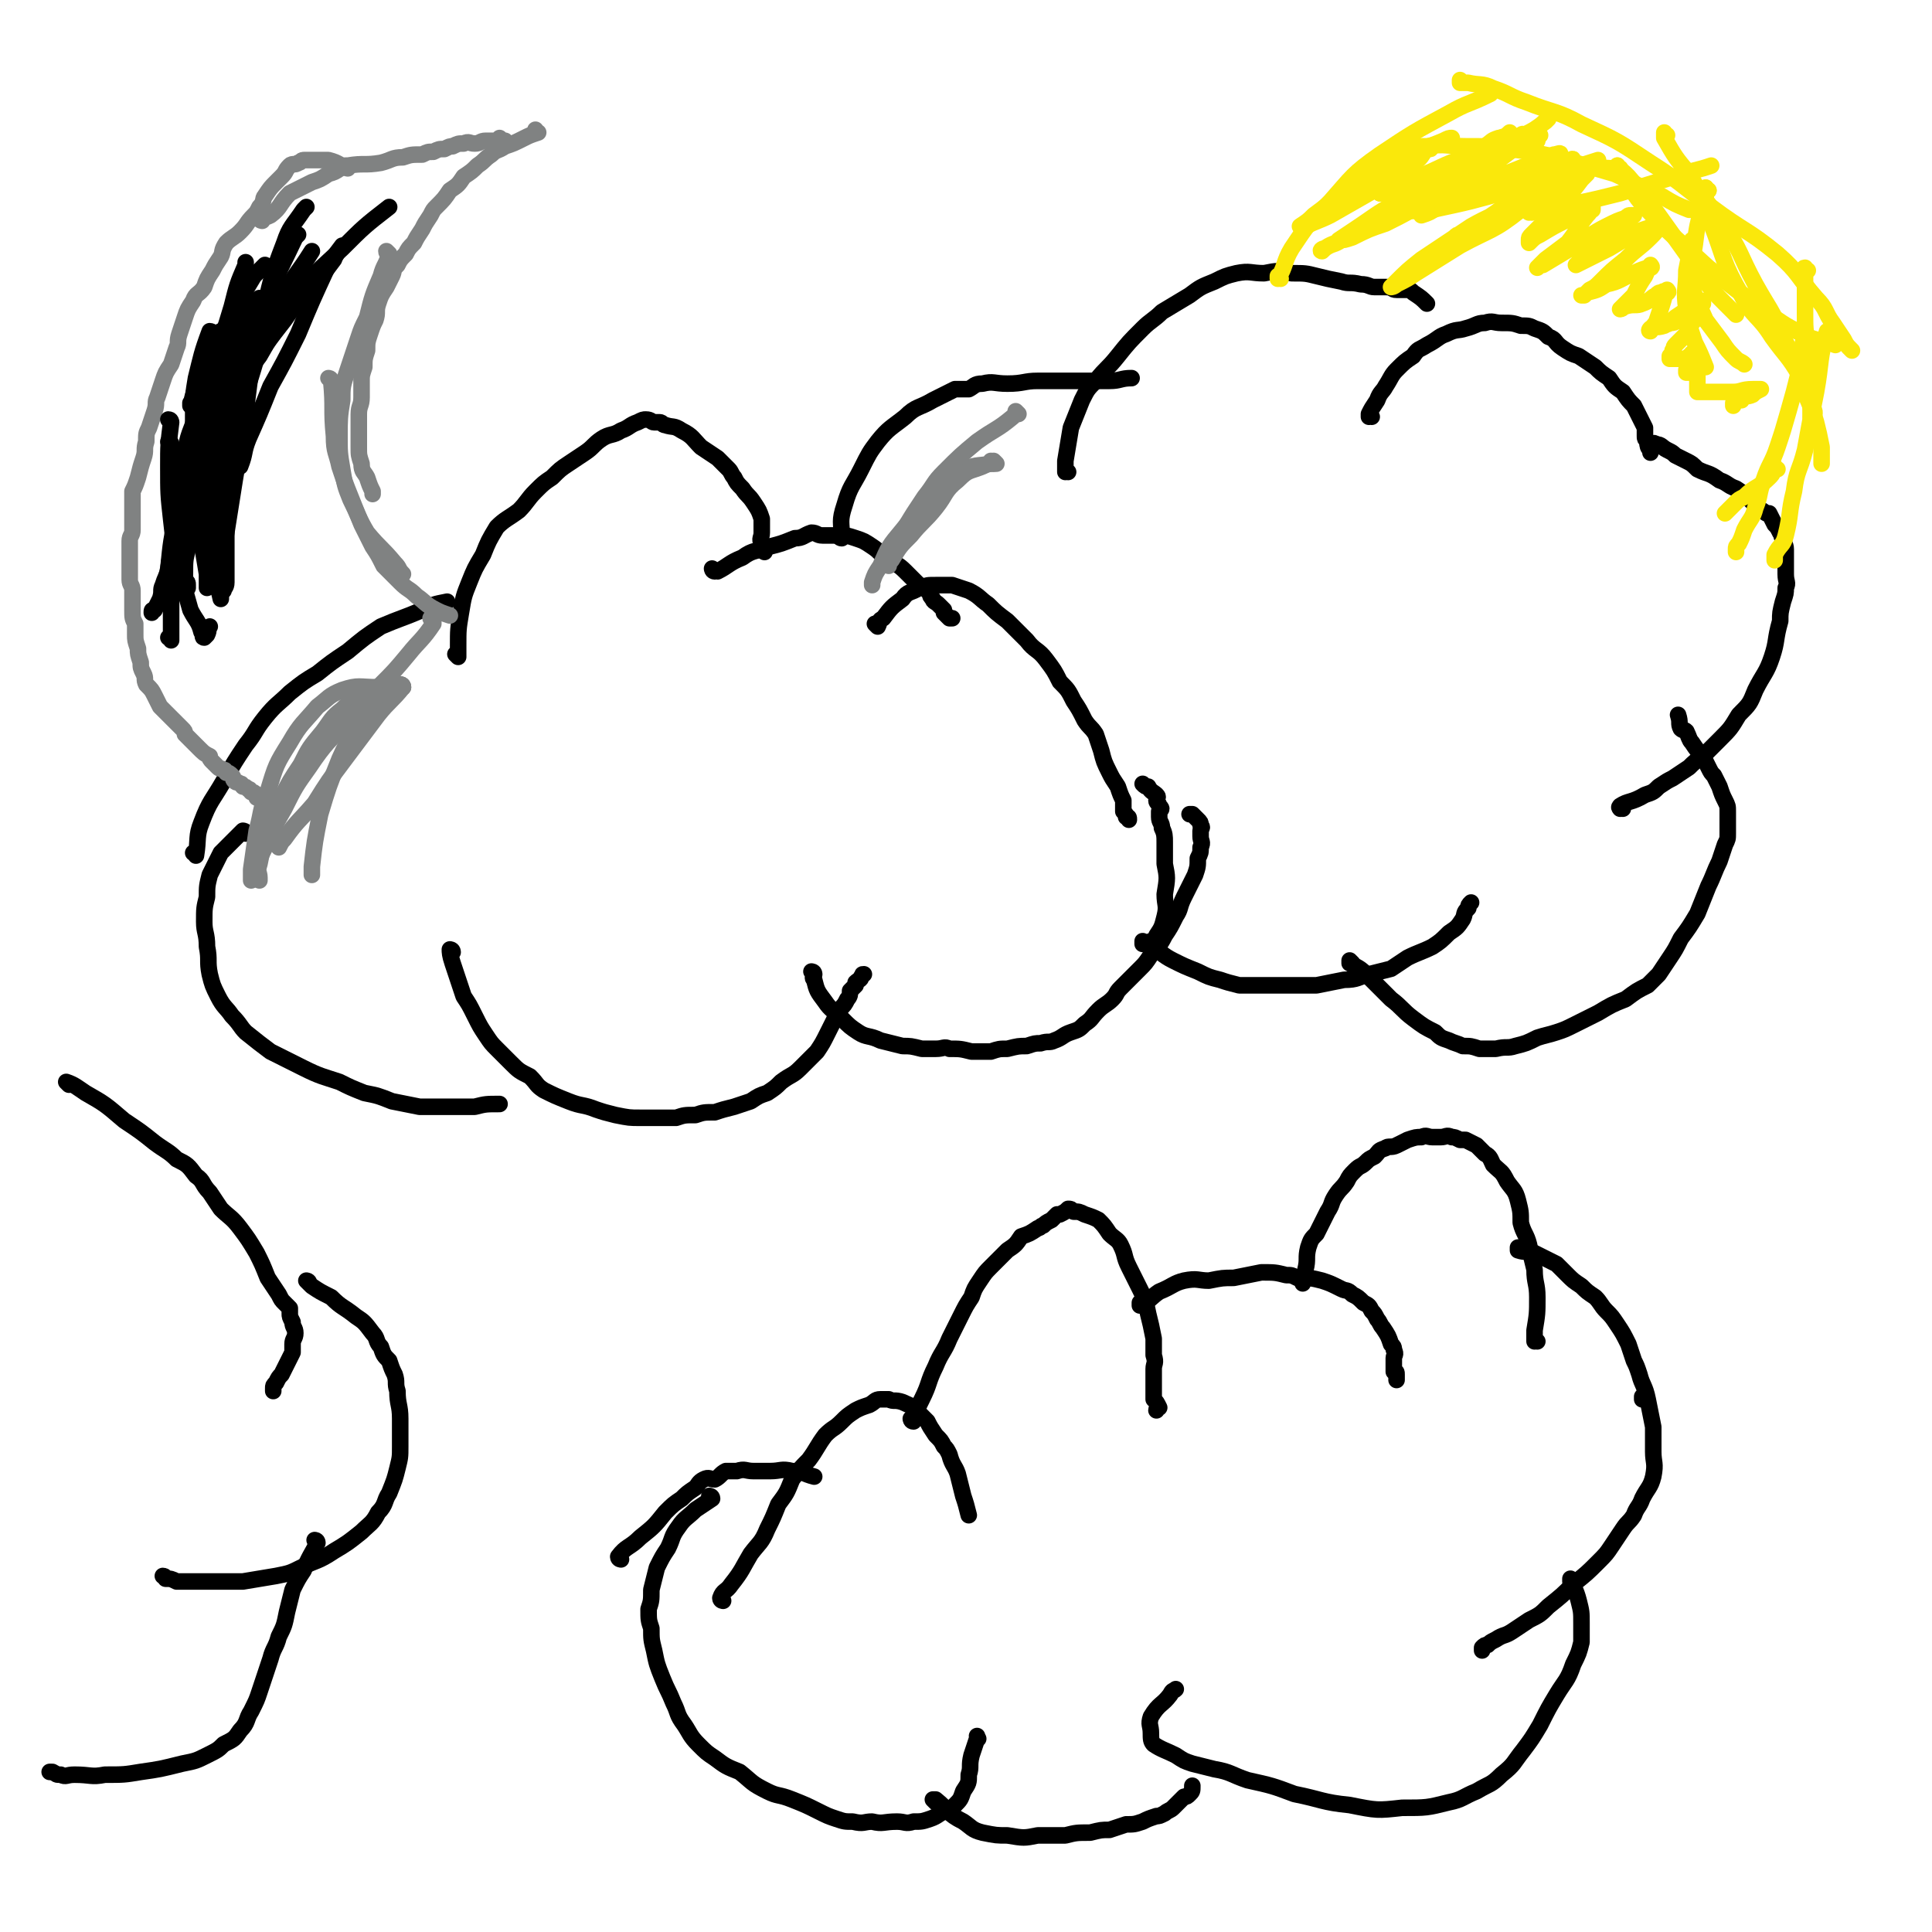 <svg viewBox='0 0 700 700' version='1.1' xmlns='http://www.w3.org/2000/svg' xmlns:xlink='http://www.w3.org/1999/xlink'><g fill='none' stroke='#000000' stroke-width='6' stroke-linecap='round' stroke-linejoin='round'><path d='M71,310c0,0 0,-1 -1,-1 0,0 1,0 1,1 0,0 0,0 0,0 1,-6 0,-7 2,-12 3,-8 4,-8 8,-15 4,-7 4,-7 8,-13 4,-5 3,-5 7,-10 4,-5 5,-5 9,-9 5,-4 5,-4 10,-7 5,-4 5,-4 11,-8 6,-5 6,-5 12,-9 7,-3 8,-3 15,-6 4,-2 4,-2 9,-3 '/><path d='M166,238c0,0 -1,-1 -1,-1 0,0 1,0 1,1 0,0 0,0 0,0 0,0 -1,-1 -1,-1 0,0 1,0 1,1 0,0 0,0 0,0 0,0 -1,-1 -1,-1 0,0 1,0 1,1 0,0 0,0 0,0 0,-2 0,-2 0,-4 0,-6 0,-6 1,-12 1,-6 1,-6 3,-11 2,-5 2,-5 5,-10 2,-5 2,-5 5,-10 3,-3 4,-3 8,-6 3,-3 3,-4 6,-7 3,-3 3,-3 6,-5 3,-3 3,-3 6,-5 3,-2 3,-2 6,-4 3,-2 3,-3 6,-5 3,-2 4,-1 7,-3 3,-1 3,-2 6,-3 2,-1 2,-1 3,-1 2,0 2,1 3,1 1,0 1,0 1,0 0,0 0,0 1,0 0,0 0,0 0,0 1,0 1,1 2,1 3,1 3,0 6,2 4,2 4,3 7,6 3,2 3,2 6,4 2,2 2,2 4,4 1,1 1,2 2,3 1,2 1,2 3,4 2,3 2,2 4,5 2,3 2,3 3,6 0,2 0,3 0,5 0,2 -1,2 0,4 0,1 0,1 1,2 0,0 0,0 0,1 0,0 0,0 0,0 0,0 -1,-1 -1,-1 '/><path d='M259,207c0,0 -1,-1 -1,-1 0,0 0,1 1,1 0,0 0,0 0,0 0,0 -1,-1 -1,-1 0,0 0,1 1,1 0,0 0,0 0,0 0,0 -1,-1 -1,-1 0,0 1,1 2,1 4,-2 4,-3 9,-5 4,-3 5,-2 10,-4 4,-1 4,-1 9,-3 3,0 3,-1 6,-2 2,0 2,1 4,1 3,0 3,0 5,0 4,0 4,0 7,1 3,1 3,1 6,3 3,2 2,2 5,4 4,3 4,2 7,5 2,2 2,2 4,4 1,1 1,1 3,2 1,1 1,1 2,2 0,1 0,1 1,2 0,1 1,1 2,2 1,1 1,1 2,2 0,0 0,0 0,1 1,1 1,1 2,2 0,0 0,0 1,0 '/><path d='M318,227c0,0 -1,-1 -1,-1 0,0 0,0 1,1 0,0 0,0 0,0 0,0 -1,-1 -1,-1 0,0 0,0 1,1 0,0 0,0 0,0 1,-2 0,-2 2,-3 3,-4 3,-4 7,-7 2,-3 3,-2 6,-4 3,-1 3,-1 6,-1 3,0 3,0 6,0 3,1 3,1 6,2 4,2 4,3 7,5 3,3 3,3 7,6 3,3 3,3 7,7 3,4 4,3 7,7 3,4 3,4 5,8 3,3 3,3 5,7 2,3 2,3 4,7 2,3 2,2 4,5 1,3 1,3 2,6 1,4 1,4 3,8 1,2 1,2 3,5 1,3 1,3 2,5 0,2 0,2 0,4 1,1 1,1 1,2 1,0 1,0 1,1 0,0 0,0 0,0 '/><path d='M89,302c0,0 0,-1 -1,-1 0,0 1,0 1,1 0,0 0,0 0,0 0,0 0,-1 -1,-1 0,0 1,0 1,1 0,0 0,0 0,0 0,0 0,-1 -1,-1 -1,1 -1,1 -2,2 -3,3 -3,3 -6,6 -2,4 -2,4 -4,8 -1,4 -1,4 -1,8 -1,4 -1,4 -1,9 0,4 1,4 1,9 1,5 0,5 1,10 1,4 1,4 3,8 2,4 3,4 5,7 3,3 3,4 5,6 5,4 5,4 9,7 6,3 6,3 12,6 6,3 7,3 13,5 4,2 4,2 9,4 5,1 5,1 10,3 5,1 5,1 10,2 5,0 5,0 10,0 5,0 5,0 10,0 4,-1 4,-1 9,-1 0,0 0,0 0,0 '/><path d='M164,345c0,0 -1,-1 -1,-1 0,0 1,0 1,1 0,0 0,0 0,0 0,0 -1,-1 -1,-1 0,0 1,0 1,1 0,0 0,0 0,0 0,0 -1,-1 -1,-1 0,1 0,2 1,5 2,6 2,6 4,12 2,3 2,3 4,7 2,4 2,4 4,7 2,3 2,3 4,5 3,3 3,3 5,5 3,3 3,3 7,5 3,3 2,3 5,5 4,2 4,2 9,4 5,2 5,1 10,3 3,1 3,1 7,2 5,1 5,1 9,1 4,0 4,0 7,0 3,0 3,0 6,0 3,-1 3,-1 7,-1 3,-1 3,-1 7,-1 3,-1 3,-1 7,-2 3,-1 3,-1 6,-2 3,-2 3,-2 6,-3 3,-2 3,-2 5,-4 4,-3 4,-2 7,-5 3,-3 3,-3 6,-6 2,-3 2,-3 4,-7 2,-4 2,-4 4,-8 2,-2 2,-2 3,-4 1,-1 1,-2 1,-3 1,-1 1,-1 2,-2 0,-1 0,-1 0,-1 1,-1 2,-1 2,-2 1,-1 0,-1 1,-1 '/><path d='M295,353c0,0 -1,-1 -1,-1 0,0 0,0 1,1 0,0 0,0 0,0 0,0 -1,-1 -1,-1 0,0 0,0 1,1 0,0 0,0 0,0 0,0 -1,-1 -1,-1 0,0 1,0 1,1 0,1 -1,1 0,2 1,4 1,4 4,8 2,3 3,3 6,6 3,3 3,3 6,5 3,2 4,1 8,3 4,1 4,1 8,2 3,0 3,0 7,1 3,0 3,0 5,0 3,0 3,-1 5,0 4,0 4,0 8,1 4,0 4,0 7,0 3,-1 3,-1 6,-1 4,-1 4,-1 7,-1 3,-1 3,-1 5,-1 3,-1 3,0 5,-1 3,-1 3,-2 6,-3 3,-1 3,-1 5,-3 3,-2 2,-2 5,-5 2,-2 3,-2 5,-4 2,-2 1,-2 3,-4 1,-1 1,-1 3,-3 2,-2 2,-2 4,-4 2,-2 2,-2 4,-5 3,-4 3,-3 5,-7 2,-3 2,-3 4,-7 2,-3 1,-3 3,-7 2,-4 2,-4 4,-8 1,-3 1,-3 1,-6 1,-2 1,-2 1,-4 1,-2 0,-2 0,-4 0,-1 0,-1 0,-2 0,-1 1,-1 0,-2 0,-1 0,-1 -1,-2 -1,-1 -1,-1 -2,-2 0,0 0,0 -1,0 '/><path d='M305,195c0,0 -1,-1 -1,-1 0,0 0,1 1,1 0,0 0,0 0,0 0,0 -1,-1 -1,-1 0,0 0,1 1,1 0,0 0,0 0,0 0,0 -1,-1 -1,-1 0,0 1,1 1,1 0,-6 -1,-6 1,-12 2,-7 3,-7 6,-13 3,-6 3,-6 6,-10 4,-5 5,-5 10,-9 4,-4 5,-3 10,-6 4,-2 4,-2 8,-4 2,0 3,0 5,0 2,-1 2,-2 5,-2 4,-1 4,0 9,0 6,0 6,-1 11,-1 3,0 3,0 7,0 1,0 1,0 3,0 3,0 3,0 5,0 2,0 2,0 5,0 3,0 3,0 6,0 4,0 4,-1 8,-1 0,0 0,0 0,0 '/><path d='M387,171c0,0 -1,-1 -1,-1 0,0 0,1 0,1 0,0 0,0 0,0 1,0 0,-1 0,-1 0,0 0,1 0,1 0,0 0,0 0,0 1,0 0,0 0,-1 0,-1 0,-2 0,-3 1,-6 1,-6 2,-12 2,-5 2,-5 4,-10 2,-4 2,-4 5,-7 4,-5 4,-4 8,-9 4,-5 4,-5 9,-10 3,-3 4,-3 7,-6 5,-3 5,-3 10,-6 4,-3 4,-3 9,-5 4,-2 4,-2 8,-3 5,-1 5,0 10,0 5,-1 5,-1 10,0 5,0 5,0 9,1 4,1 4,1 9,2 3,1 3,0 7,1 3,0 3,1 5,1 2,0 3,0 4,0 3,0 2,1 4,1 2,0 2,0 3,0 2,0 2,0 3,1 3,2 3,2 5,4 '/><path d='M497,151c0,0 -1,-1 -1,-1 0,0 0,1 0,1 0,0 0,0 0,0 1,0 0,-1 0,-1 0,0 0,1 0,1 0,0 0,0 0,0 1,0 0,-1 0,-1 0,0 0,1 0,1 0,0 0,0 0,0 1,0 0,0 0,-1 1,-2 1,-2 3,-5 1,-3 2,-3 3,-5 2,-3 2,-4 4,-6 3,-3 3,-3 6,-5 2,-3 2,-2 5,-4 4,-2 4,-3 7,-4 4,-2 4,-1 7,-2 4,-1 4,-2 7,-2 3,-1 3,0 6,0 4,0 4,0 7,1 3,0 3,0 5,1 3,1 3,1 5,3 3,1 2,2 5,4 3,2 3,2 6,3 3,2 3,2 6,4 2,2 2,2 5,4 2,3 2,3 5,5 2,3 2,3 4,5 1,2 1,2 2,4 1,2 1,2 2,4 0,2 0,2 0,3 0,1 0,1 1,2 0,2 0,2 1,3 0,1 0,1 0,1 '/><path d='M415,342c0,0 -1,-1 -1,-1 0,0 0,0 0,1 0,0 0,0 0,0 1,0 0,-1 0,-1 0,0 0,0 0,1 0,0 0,0 0,0 1,0 0,-1 0,-1 0,0 0,0 0,1 2,0 2,0 3,1 4,2 4,3 8,5 4,2 4,2 9,4 4,2 4,2 8,3 3,1 3,1 7,2 3,0 3,0 7,0 5,0 5,0 9,0 6,0 6,0 12,0 5,-1 5,-1 10,-2 5,0 5,-1 9,-2 4,-1 4,-1 8,-2 3,-2 3,-2 6,-4 4,-2 5,-2 9,-4 3,-2 3,-2 6,-5 3,-2 3,-2 5,-5 1,-2 0,-2 2,-4 0,-1 0,-1 1,-2 '/><path d='M418,342c0,0 -1,-1 -1,-1 0,0 0,0 0,1 0,0 0,0 0,0 1,0 0,-1 0,-1 0,0 0,0 0,1 0,0 0,0 0,0 1,0 0,-1 0,-1 0,0 0,1 0,1 1,-1 2,-2 2,-3 2,-3 2,-3 3,-7 1,-4 0,-4 0,-8 1,-6 1,-6 0,-11 0,-4 0,-4 0,-8 0,-2 0,-3 -1,-5 0,-2 -1,-2 -1,-4 0,-1 0,-1 0,-2 1,-1 1,-1 0,-2 0,-1 -1,-1 -1,-2 0,-1 1,-1 0,-2 -1,-1 -2,-1 -3,-3 -1,0 -1,0 -2,-1 '/><path d='M490,349c0,0 -1,-1 -1,-1 0,0 0,0 0,1 0,0 0,0 0,0 1,0 0,-1 0,-1 0,0 0,0 0,1 0,0 0,0 0,0 1,0 0,-1 0,-1 0,0 0,0 0,1 4,2 4,2 7,5 4,4 4,4 8,8 4,3 4,4 8,7 4,3 4,3 8,5 2,2 2,2 5,3 2,1 3,1 5,2 3,0 3,0 6,1 3,0 3,0 6,0 4,-1 4,0 7,-1 4,-1 4,-1 8,-3 3,-1 4,-1 7,-2 3,-1 3,-1 7,-3 4,-2 4,-2 8,-4 5,-3 5,-3 10,-5 4,-3 4,-3 8,-5 2,-2 2,-2 4,-4 2,-3 2,-3 4,-6 2,-3 2,-3 4,-7 3,-4 3,-4 6,-9 2,-5 2,-5 4,-10 2,-4 2,-5 4,-9 1,-3 1,-3 2,-6 1,-2 1,-2 1,-4 0,-2 0,-2 0,-4 0,-2 0,-2 0,-4 0,-2 0,-2 -1,-4 -1,-2 -1,-2 -2,-5 -1,-2 -1,-2 -2,-4 -1,-1 -1,-1 -2,-3 -1,-2 -1,-2 -2,-4 -2,-2 -2,-2 -4,-5 -1,-1 -1,-2 -2,-4 -1,-1 -1,0 -2,-1 -1,-2 0,-2 -1,-5 0,0 0,0 0,0 '/><path d='M588,293c0,0 -1,-1 -1,-1 0,0 0,0 0,1 0,0 0,0 0,0 1,0 0,-1 0,-1 0,0 0,0 0,1 0,0 0,0 0,0 1,0 -1,0 0,-1 3,-2 4,-1 9,-4 3,-1 3,-1 5,-3 3,-2 3,-2 5,-3 3,-2 3,-2 6,-4 2,-2 2,-2 5,-4 3,-3 3,-3 6,-6 4,-4 4,-4 7,-9 4,-4 4,-4 6,-9 3,-6 4,-6 6,-12 2,-6 1,-6 3,-13 0,-3 0,-3 1,-7 1,-3 1,-3 1,-5 1,-2 0,-2 0,-5 0,-2 0,-2 0,-5 0,-2 0,-2 0,-4 0,-2 -1,-2 -1,-4 -1,-1 0,-1 -1,-2 -1,-2 -1,-2 -2,-3 -1,-2 -1,-2 -2,-4 0,0 -1,0 -1,0 -3,-2 -3,-2 -5,-4 -3,-3 -3,-3 -6,-5 -3,-1 -3,-2 -6,-3 -4,-3 -4,-2 -8,-4 -2,-2 -2,-2 -4,-3 -2,-1 -2,-1 -4,-2 -1,-1 -1,-1 -3,-2 -2,-1 -2,-2 -4,-2 -1,-1 -1,0 -3,0 0,0 0,0 0,0 '/><path d='M262,580c0,0 -1,-1 -1,-1 0,0 0,0 1,1 0,0 0,0 0,0 0,0 -1,-1 -1,-1 0,0 0,0 1,1 0,0 0,0 0,0 0,0 -1,-1 -1,-1 0,0 0,0 1,1 0,0 0,0 0,0 0,0 -1,-1 -1,-1 0,0 0,0 1,1 0,0 0,0 0,0 0,0 -1,-1 -1,-1 0,0 0,0 1,1 0,0 0,0 0,0 0,0 -1,0 -1,-1 1,-3 2,-2 4,-5 4,-5 4,-6 7,-11 3,-4 4,-4 6,-9 2,-4 2,-4 4,-9 3,-4 3,-4 5,-9 3,-4 3,-4 6,-7 3,-4 3,-5 6,-9 3,-3 3,-2 6,-5 2,-2 2,-2 5,-4 2,-1 2,-1 5,-2 2,-1 2,-2 4,-2 1,0 1,0 3,0 2,1 2,0 5,1 2,1 3,1 5,3 2,2 2,2 4,4 1,2 1,2 3,5 2,2 2,2 3,4 1,1 1,1 2,3 1,4 2,4 3,7 1,4 1,4 2,8 1,3 1,3 2,7 0,0 0,0 0,0 '/><path d='M331,515c0,0 -1,-1 -1,-1 0,0 0,0 1,1 0,0 0,0 0,0 0,0 -1,-1 -1,-1 0,0 0,0 1,1 0,0 0,0 0,0 0,0 -1,-1 -1,-1 0,0 0,1 1,1 1,-4 1,-4 3,-8 3,-6 2,-6 5,-12 2,-5 3,-5 5,-10 2,-4 2,-4 4,-8 2,-4 2,-4 4,-7 1,-3 1,-3 3,-6 2,-3 2,-3 4,-5 3,-3 3,-3 6,-6 3,-2 3,-2 5,-5 3,-1 3,-1 6,-3 1,0 1,-1 2,-1 1,-1 1,-1 3,-2 1,-1 1,-1 2,-2 0,0 0,0 1,0 2,-1 2,-1 3,-2 1,0 1,0 2,1 2,0 2,0 4,1 3,1 3,1 5,2 2,2 2,2 4,5 2,2 3,2 4,4 2,4 1,4 3,8 2,4 2,4 4,8 2,4 2,4 3,9 1,4 1,4 2,9 0,3 0,3 0,6 1,3 0,3 0,5 0,2 0,2 0,5 0,2 0,2 0,3 0,1 0,1 0,3 1,1 1,1 2,3 0,0 -1,0 -1,1 '/><path d='M414,473c0,0 -1,-1 -1,-1 0,0 0,0 0,1 0,0 0,0 0,0 1,0 0,-1 0,-1 0,0 0,0 0,1 0,0 0,0 0,0 1,0 0,-1 0,-1 0,0 0,1 0,1 4,-2 4,-3 7,-5 5,-2 5,-3 9,-4 5,-1 5,0 9,0 5,-1 5,-1 9,-1 5,-1 5,-1 10,-2 5,0 5,0 9,1 2,0 2,0 4,1 5,0 5,0 9,1 3,1 3,1 7,3 2,1 2,0 4,2 2,1 2,1 4,3 2,1 2,1 3,3 1,1 1,1 2,3 1,1 1,2 2,3 2,3 2,3 3,6 1,1 1,1 1,2 1,2 0,2 0,3 0,1 0,1 0,2 0,1 0,1 0,2 0,0 0,0 0,1 1,0 1,0 1,1 0,0 0,0 0,1 0,0 0,0 0,1 0,0 0,0 0,0 '/><path d='M557,486c0,0 -1,-1 -1,-1 0,0 0,0 0,1 0,0 0,0 0,0 1,0 0,-1 0,-1 0,0 0,0 0,1 0,0 0,0 0,0 0,-2 0,-2 0,-4 1,-6 1,-6 1,-12 0,-5 -1,-5 -1,-10 -1,-4 -1,-4 -2,-9 -1,-4 -2,-4 -3,-8 0,-4 0,-4 -1,-8 -1,-4 -2,-4 -4,-7 -2,-4 -2,-3 -5,-6 -1,-2 -1,-3 -3,-4 -2,-2 -2,-2 -3,-3 -2,-1 -2,-1 -4,-2 -1,0 -1,0 -2,0 -2,-1 -2,-1 -3,-1 -2,-1 -2,0 -4,0 -2,0 -2,0 -3,0 -2,0 -2,-1 -4,0 -2,0 -2,0 -5,1 -2,1 -2,1 -4,2 -2,1 -3,0 -4,1 -3,1 -2,1 -4,3 -2,1 -2,1 -3,2 -2,2 -2,1 -4,3 -2,2 -2,2 -3,4 -2,3 -2,2 -4,5 -2,3 -1,3 -3,6 -2,4 -2,4 -4,8 -2,2 -2,2 -3,5 -1,4 0,4 -1,8 0,2 0,2 -1,5 '/><path d='M596,507c-1,0 -1,-1 -1,-1 0,0 0,0 0,1 0,0 0,0 0,0 0,0 0,-1 0,-1 0,0 0,0 0,1 0,0 0,0 0,0 '/><path d='M551,453c0,0 -1,-1 -1,-1 0,0 0,0 0,1 0,0 0,0 0,0 1,0 0,-1 0,-1 0,0 0,0 0,1 0,0 0,0 0,0 1,0 0,-1 0,-1 0,0 0,0 0,1 0,0 0,0 0,0 3,1 3,0 6,1 4,2 4,2 8,4 2,2 2,2 4,4 2,2 2,2 5,4 2,2 2,2 5,4 2,2 2,3 4,5 2,2 2,2 4,5 2,3 2,3 4,7 1,3 1,3 2,6 1,2 1,2 2,5 1,4 2,4 3,9 1,5 1,5 2,10 0,4 0,4 0,9 0,4 1,4 0,9 -1,4 -2,4 -4,8 -1,3 -2,3 -3,6 -2,3 -2,2 -4,5 -2,3 -2,3 -4,6 -2,3 -2,3 -5,6 -4,4 -4,4 -9,8 -4,4 -4,4 -9,8 -3,3 -3,3 -7,5 -3,2 -3,2 -6,4 -3,2 -3,1 -6,3 -2,1 -2,1 -3,2 -1,0 -1,0 -2,1 0,0 0,0 0,1 0,0 0,0 0,0 '/><path d='M570,573c0,0 -1,-1 -1,-1 0,0 0,0 0,1 0,0 0,0 0,0 1,0 0,-1 0,-1 0,0 0,0 0,1 0,0 0,0 0,0 1,0 0,-1 0,-1 1,3 2,4 3,8 1,4 1,4 1,8 0,4 0,4 0,7 -1,4 -1,4 -3,8 -2,6 -3,6 -6,11 -3,5 -3,5 -6,11 -3,5 -3,5 -6,9 -4,5 -3,5 -8,9 -4,4 -4,3 -9,6 -5,2 -5,3 -10,4 -8,2 -8,2 -17,2 -9,1 -9,1 -19,-1 -10,-1 -10,-2 -20,-4 -8,-3 -8,-3 -17,-5 -6,-2 -6,-3 -12,-4 -4,-1 -4,-1 -8,-2 -3,-1 -3,-1 -6,-3 -4,-2 -5,-2 -8,-4 -1,-1 -1,-2 -1,-4 0,-3 -1,-3 0,-6 3,-5 4,-4 7,-8 1,-2 1,-1 2,-2 '/><path d='M258,543c0,0 -1,-1 -1,-1 0,0 0,0 1,1 0,0 0,0 0,0 0,0 -1,-1 -1,-1 0,0 0,0 1,1 0,0 0,0 0,0 0,0 -1,-1 -1,-1 0,0 1,0 1,1 -3,2 -3,2 -6,4 -3,3 -4,3 -6,6 -3,4 -2,4 -4,8 -2,3 -2,3 -4,7 -1,4 -1,4 -2,8 0,4 0,4 -1,7 0,4 0,4 1,7 0,4 0,4 1,8 1,5 1,5 3,10 2,5 2,4 4,9 2,4 1,4 4,8 2,3 2,4 5,7 3,3 3,3 6,5 4,3 4,3 9,5 5,4 4,4 10,7 4,2 4,1 9,3 5,2 5,2 9,4 4,2 4,2 7,3 3,1 3,1 6,1 4,1 4,0 7,0 4,1 4,0 9,0 3,0 3,1 6,0 3,0 3,0 6,-1 3,-1 3,-2 6,-3 2,-1 2,-1 3,-2 2,-2 2,-2 3,-5 2,-3 2,-3 2,-6 1,-3 0,-3 1,-7 1,-3 1,-3 2,-6 1,0 0,0 0,-1 '/><path d='M339,653c0,0 -1,-1 -1,-1 0,0 0,0 1,0 0,0 0,0 0,0 0,1 -1,0 -1,0 0,0 0,0 1,0 0,0 0,0 0,0 0,1 -1,0 -1,0 0,0 0,0 1,0 0,0 0,0 0,0 0,1 -1,0 -1,0 0,0 0,0 1,0 5,4 4,5 10,8 3,2 3,3 7,4 5,1 5,1 9,1 6,1 6,1 11,0 5,0 5,0 10,0 4,-1 4,-1 9,-1 4,-1 4,-1 7,-1 3,-1 3,-1 6,-2 3,0 3,0 6,-1 2,-1 2,-1 5,-2 1,0 1,0 3,-1 1,-1 2,-1 3,-2 1,-1 1,-1 2,-2 1,-1 1,-1 2,-2 1,0 1,0 2,-1 1,-1 1,-1 1,-3 0,0 0,0 0,0 '/><path d='M225,565c0,0 -1,-1 -1,-1 0,0 0,0 1,1 0,0 0,0 0,0 0,0 -1,-1 -1,-1 0,0 0,0 1,1 0,0 0,0 0,0 0,0 -1,0 -1,-1 3,-4 4,-3 8,-7 5,-4 5,-4 9,-9 3,-3 3,-3 6,-5 2,-2 2,-2 5,-4 1,-1 1,-2 3,-3 2,-1 2,0 4,0 2,-1 2,-2 4,-3 2,0 2,0 4,0 3,-1 3,0 6,0 3,0 3,0 6,0 4,0 4,-1 8,0 4,0 4,1 8,2 0,0 0,0 0,0 '/><path d='M25,393c0,0 -1,-1 -1,-1 3,1 4,2 7,4 7,4 7,4 14,10 6,4 6,4 11,8 4,3 5,3 8,6 4,2 4,2 7,6 3,2 2,3 5,6 2,3 2,3 4,6 3,3 4,3 7,7 3,4 3,4 6,9 2,4 2,4 4,9 2,3 2,3 4,6 1,2 1,2 2,3 1,1 1,1 2,2 0,1 0,1 0,2 0,1 0,1 1,3 0,2 1,2 1,4 0,2 -1,2 -1,4 0,1 0,1 0,3 -1,2 -1,2 -2,4 -1,2 -1,2 -2,4 -1,1 -1,1 -2,3 -1,1 -1,1 -1,2 0,0 0,0 0,1 0,0 0,0 0,0 '/><path d='M112,465c0,0 -1,-1 -1,-1 0,0 1,0 1,1 0,0 0,0 0,0 0,0 -1,-1 -1,-1 0,0 1,0 1,1 0,0 0,0 0,0 0,0 -1,-1 -1,-1 0,0 1,1 2,2 3,2 3,2 7,4 4,4 4,3 9,7 3,2 3,2 6,6 2,2 1,3 3,5 1,3 1,3 3,5 1,3 1,3 2,5 1,3 0,3 1,6 0,5 1,5 1,10 0,5 0,5 0,10 0,4 0,4 -1,8 -1,4 -1,4 -3,9 -2,3 -1,4 -4,7 -2,4 -3,4 -6,7 -5,4 -5,4 -10,7 -6,4 -6,3 -12,6 -4,2 -4,2 -9,3 -6,1 -6,1 -12,2 -8,0 -8,0 -16,0 -4,0 -4,0 -8,0 -2,-1 -2,-1 -4,-1 0,-1 0,0 0,0 0,0 0,0 0,0 0,0 0,-1 -1,-1 '/><path d='M115,559c0,0 -1,-1 -1,-1 0,0 1,0 1,1 0,0 0,0 0,0 0,0 -1,-1 -1,-1 0,0 1,0 1,1 0,0 0,0 0,0 0,0 -1,-1 -1,-1 0,0 1,0 1,1 -2,4 -3,5 -5,10 -2,3 -2,3 -4,7 -1,4 -1,4 -2,8 -1,5 -1,5 -3,9 -1,4 -2,4 -3,8 -1,3 -1,3 -2,6 -1,3 -1,3 -2,6 -1,3 -1,3 -3,7 -2,3 -1,4 -4,7 -2,3 -2,3 -6,5 -2,2 -2,2 -6,4 -4,2 -4,2 -9,3 -8,2 -8,2 -15,3 -6,1 -6,1 -13,1 -5,1 -5,0 -11,0 -3,0 -3,1 -5,0 -2,0 -1,0 -3,-1 0,0 0,0 -1,0 0,0 0,0 0,0 '/></g>
<g fill='none' stroke='#808282' stroke-width='6' stroke-linecap='round' stroke-linejoin='round'><path d='M146,249c0,0 -1,-1 -1,-1 0,0 1,0 1,1 0,0 0,0 0,0 0,0 -1,-1 -1,-1 0,0 1,0 1,1 0,0 0,0 0,0 -4,5 -5,5 -9,10 -6,8 -6,8 -12,16 -6,8 -6,8 -11,16 -6,7 -6,6 -11,13 -1,1 -1,1 -2,3 '/><path d='M146,249c0,0 -1,-1 -1,-1 0,0 1,0 1,1 0,0 0,0 0,0 -2,0 -2,0 -5,1 -5,1 -5,1 -10,3 -4,1 -4,1 -7,4 -4,3 -4,4 -7,8 -5,6 -5,6 -8,12 -4,6 -4,6 -7,12 -3,7 -3,7 -5,13 -2,6 -2,6 -3,11 -1,3 0,3 0,5 0,1 0,1 0,1 '/><path d='M146,249c0,0 -1,-1 -1,-1 0,0 1,0 1,1 0,0 0,0 0,0 -5,0 -5,-1 -9,0 -7,0 -7,-1 -13,1 -5,2 -5,3 -9,6 -5,6 -6,6 -10,13 -5,8 -5,8 -8,18 -3,7 -2,7 -4,14 -1,7 -1,7 -2,14 0,2 0,2 0,4 '/><path d='M157,225c0,0 -1,-1 -1,-1 0,0 1,1 1,1 0,0 0,0 0,0 0,0 0,0 0,1 -4,6 -5,6 -9,11 -5,6 -5,6 -11,12 -5,6 -5,6 -11,12 -7,8 -8,8 -14,17 -5,7 -5,7 -9,15 -4,7 -4,7 -7,14 -2,4 -2,4 -3,9 0,1 0,1 0,2 '/><path d='M137,252c0,0 -1,-1 -1,-1 0,0 1,0 1,1 0,0 0,0 0,0 -2,3 -3,2 -4,5 -5,9 -6,9 -10,18 -4,10 -4,10 -7,20 -2,10 -2,10 -3,19 0,1 0,1 0,3 '/><path d='M360,168c0,0 -1,-1 -1,-1 0,0 0,1 0,1 0,0 0,0 0,0 1,0 0,-1 0,-1 0,0 0,1 0,1 0,0 0,0 0,0 -5,1 -6,0 -11,3 -5,3 -5,4 -10,8 -6,6 -6,7 -11,13 -5,6 -5,6 -8,13 -2,3 -2,3 -3,6 0,1 0,1 0,1 '/><path d='M361,168c0,0 -1,-1 -1,-1 0,0 0,1 0,1 0,0 0,0 0,0 1,0 0,-1 0,-1 0,0 0,1 0,1 0,0 0,0 0,0 -2,0 -2,0 -4,1 -5,2 -5,1 -9,5 -5,4 -4,5 -8,10 -4,5 -5,5 -9,10 -4,4 -4,4 -7,9 -1,1 -1,1 -1,2 '/><path d='M369,150c0,0 -1,-1 -1,-1 0,0 0,1 0,1 0,0 0,0 0,0 1,0 0,-1 0,-1 0,0 0,1 -1,2 -6,5 -6,4 -13,9 -6,5 -6,5 -12,11 -4,4 -3,4 -7,9 -4,6 -4,6 -7,11 -2,3 -2,4 -3,7 '/><path d='M126,61c0,0 -1,0 -1,-1 0,0 1,1 1,1 0,0 0,0 0,0 0,0 -1,0 -1,-1 0,0 1,1 1,1 0,0 0,0 0,0 0,0 -1,0 -1,-1 0,0 1,1 1,1 0,0 0,0 0,0 -3,-1 -3,-2 -7,-3 -2,0 -2,0 -4,0 -1,0 -1,0 -3,0 -1,0 -1,0 -2,0 -1,0 -1,1 -2,1 -1,1 -2,0 -3,1 -2,2 -1,2 -3,4 -1,1 -1,1 -2,2 -2,2 -2,2 -4,5 -1,1 0,2 -2,4 -1,2 -1,2 -2,3 -3,3 -2,3 -5,6 -2,2 -3,2 -5,4 -2,3 -1,3 -2,5 -2,3 -2,3 -3,5 -2,3 -2,3 -3,6 -2,3 -3,2 -4,5 -2,3 -2,3 -3,6 -1,3 -1,3 -2,6 -1,3 0,3 -1,5 -1,3 -1,3 -2,6 -2,3 -2,3 -3,6 -1,3 -1,3 -2,6 -1,2 0,2 -1,5 -1,3 -1,3 -2,6 -1,2 -1,2 -1,5 -1,3 0,3 -1,6 -1,3 -1,3 -2,7 -1,3 -1,3 -2,5 0,3 0,3 0,6 0,2 0,2 0,4 0,2 0,2 0,4 0,2 -1,2 -1,4 0,3 0,3 0,5 0,3 0,3 0,5 0,2 0,2 0,4 0,2 1,2 1,4 0,2 0,2 0,4 0,2 0,2 0,3 0,3 0,3 1,5 0,2 0,2 0,4 0,2 0,2 1,5 0,2 0,2 1,5 0,2 0,2 1,4 1,2 0,2 1,4 2,2 2,2 3,4 1,2 1,2 2,4 1,1 1,1 2,2 1,1 1,1 2,2 1,1 1,1 2,2 1,1 1,1 2,2 1,1 1,1 1,2 1,1 1,1 2,2 2,2 2,2 3,3 2,2 2,2 4,3 0,1 0,1 1,2 1,1 1,1 2,2 1,1 1,0 2,1 1,0 0,0 1,1 1,0 1,0 2,1 1,1 0,1 1,2 1,1 1,0 2,1 1,0 0,0 1,1 1,0 1,0 2,1 1,0 0,0 1,1 1,0 1,0 2,1 0,0 0,0 0,1 0,0 0,0 0,0 '/><path d='M95,80c0,0 0,0 -1,-1 0,0 1,1 1,1 0,0 0,0 0,0 0,0 0,0 -1,-1 0,0 1,1 1,1 0,0 0,0 0,0 0,0 -1,0 -1,-1 1,0 2,0 4,-1 4,-3 3,-4 7,-8 4,-2 4,-2 8,-4 3,-1 3,-1 6,-3 4,-1 3,-2 7,-3 6,-1 6,0 12,-1 4,-1 4,-2 8,-2 3,-1 3,-1 7,-1 2,-1 2,-1 4,-1 2,-1 2,-1 4,-1 2,-1 2,-1 3,-1 2,-1 2,-1 4,-1 2,-1 2,0 4,0 2,0 2,-1 4,-1 1,0 1,0 3,0 1,0 1,0 2,0 0,0 0,0 0,0 0,0 0,0 1,0 0,0 0,0 0,0 0,0 -1,-1 -1,-1 0,0 1,1 2,1 0,0 0,0 0,0 '/><path d='M195,48c0,0 -1,0 -1,-1 0,0 0,1 1,1 0,0 0,0 0,0 0,0 -1,0 -1,-1 0,0 0,1 1,1 0,0 0,0 0,0 0,0 -1,0 -1,-1 0,0 0,1 1,1 0,0 0,0 0,0 -3,1 -3,1 -5,2 -4,2 -4,2 -7,3 -3,2 -3,1 -5,3 -3,2 -2,2 -5,4 -2,2 -2,2 -5,4 -2,3 -2,3 -5,5 -2,3 -2,3 -5,6 -1,1 -1,1 -2,3 -2,3 -2,3 -3,5 -2,3 -2,3 -3,5 -2,2 -2,2 -3,4 -2,2 -2,2 -3,4 -2,2 -1,2 -2,4 -1,2 -1,2 -2,4 -2,3 -2,3 -3,6 -1,3 0,3 -1,6 -1,2 -1,2 -2,5 -1,3 -1,3 -1,6 -1,3 -1,3 -1,6 -1,3 -1,3 -1,5 0,3 0,3 0,6 0,3 -1,3 -1,6 0,3 0,3 0,6 0,3 0,3 0,6 0,3 0,3 1,6 0,3 1,3 2,5 1,3 1,3 2,5 0,0 0,0 0,1 '/><path d='M141,92c0,0 -1,0 -1,-1 0,0 1,1 1,1 0,0 0,0 0,0 0,0 -1,0 -1,-1 0,0 1,1 1,1 -1,4 -2,4 -3,8 -3,7 -3,7 -5,15 -2,4 -2,4 -3,7 -2,6 -2,6 -4,12 -2,6 -2,6 -2,11 -1,6 -1,7 -1,13 0,6 0,6 1,12 1,6 1,6 3,11 3,6 3,7 6,12 5,6 5,5 10,11 2,2 1,2 3,4 '/><path d='M120,138c0,0 -1,-1 -1,-1 0,0 1,1 1,1 0,0 0,0 0,0 0,0 -1,-1 -1,-1 0,0 1,0 1,1 1,10 0,10 1,20 0,6 1,6 2,11 2,6 2,6 4,11 2,5 2,5 4,10 2,4 2,4 4,8 2,3 2,3 4,7 3,3 3,3 6,6 3,3 3,2 6,5 3,2 3,3 7,5 2,1 2,1 5,2 0,0 0,0 0,0 '/></g>
<g fill='none' stroke='#000000' stroke-width='6' stroke-linecap='round' stroke-linejoin='round'><path d='M62,232c0,0 0,-1 -1,-1 0,0 1,0 1,1 0,0 0,0 0,0 0,0 0,-1 -1,-1 0,0 1,0 1,1 0,0 0,0 0,0 0,-7 0,-7 0,-15 0,-10 0,-10 2,-21 1,-9 2,-9 5,-18 3,-10 3,-10 7,-19 4,-9 5,-9 10,-18 0,-1 0,-1 1,-2 '/><path d='M61,215c0,0 0,-1 -1,-1 0,0 1,1 1,1 0,0 0,0 0,0 0,0 -1,0 -1,-1 0,-4 0,-4 1,-8 2,-14 2,-14 6,-27 3,-11 3,-11 7,-22 4,-12 4,-12 9,-23 4,-11 5,-11 9,-22 1,-2 1,-2 2,-4 '/><path d='M61,212c0,0 0,-1 -1,-1 0,0 1,1 1,1 0,0 0,0 0,0 0,-3 0,-3 0,-6 1,-10 1,-10 3,-19 1,-11 0,-11 3,-22 1,-8 2,-8 5,-17 2,-9 2,-9 5,-17 4,-10 4,-10 7,-20 2,-8 2,-8 5,-15 0,-1 0,-1 0,-1 '/><path d='M73,188c0,0 0,-1 -1,-1 0,0 1,1 1,1 0,0 0,0 0,0 0,0 0,-1 -1,-1 0,0 1,1 1,1 0,-8 0,-9 0,-18 1,-10 1,-11 3,-21 2,-9 4,-8 6,-17 2,-7 2,-7 4,-14 1,-6 1,-6 3,-11 0,0 0,0 0,0 '/><path d='M76,188c0,0 0,-1 -1,-1 0,0 1,1 1,1 0,0 0,0 0,0 1,-9 1,-9 3,-17 4,-13 5,-13 9,-26 5,-14 4,-14 9,-27 2,-7 3,-7 6,-13 '/><path d='M81,126c0,0 -1,-1 -1,-1 0,1 1,2 1,4 -1,8 -2,8 -3,15 -3,9 -3,9 -5,18 -3,8 -3,8 -5,16 -2,5 -1,5 -2,10 -1,4 -1,4 -1,8 0,2 0,2 1,4 0,0 1,0 1,0 '/><path d='M81,121c0,0 0,-1 -1,-1 0,0 1,1 1,1 0,0 0,0 0,0 0,0 -1,-1 -1,-1 0,10 1,11 1,21 0,12 0,12 0,24 0,9 1,9 1,18 0,9 0,9 0,18 0,5 0,5 0,10 0,2 -1,2 -1,3 '/><path d='M77,121c0,0 0,-1 -1,-1 0,0 1,1 1,1 0,0 0,0 0,0 0,0 0,-1 -1,-1 -3,8 -3,9 -5,17 -1,6 -1,6 -1,13 0,7 0,7 0,15 0,8 0,8 1,16 1,7 1,7 2,15 1,6 1,6 2,12 0,2 0,2 0,5 0,0 0,0 0,0 '/><path d='M62,161c0,0 0,-1 -1,-1 0,0 1,0 1,1 0,2 0,2 0,4 1,7 1,7 2,15 0,7 0,7 0,14 1,5 1,5 1,10 1,3 2,3 2,6 1,1 1,1 1,2 0,0 0,1 0,1 0,0 0,0 0,0 '/><path d='M62,153c0,0 0,-1 -1,-1 0,0 1,1 1,1 0,0 0,0 0,0 -1,8 -1,8 -1,16 0,10 0,10 1,19 1,9 1,9 3,18 2,8 2,8 4,15 2,4 3,4 4,8 1,1 0,2 1,2 0,0 1,-1 1,-1 1,-2 0,-2 1,-3 '/><path d='M78,178c0,0 0,-1 -1,-1 0,0 1,0 1,1 0,3 0,3 0,5 0,9 0,9 1,18 0,5 1,5 2,10 0,2 -1,2 -1,3 0,1 0,1 0,2 0,0 0,0 0,1 0,0 0,0 0,0 -1,-5 -2,-5 -2,-9 0,-8 1,-8 1,-16 0,-10 0,-10 0,-21 0,-10 0,-10 1,-20 0,-7 0,-7 1,-14 0,-5 0,-5 1,-10 0,-6 0,-6 2,-11 0,-1 0,-1 0,-2 '/><path d='M71,147c0,0 -1,-1 -1,-1 1,4 2,5 2,10 1,10 0,10 0,19 1,7 1,7 3,13 1,5 1,5 2,9 1,3 1,3 1,5 1,1 1,1 1,2 0,1 0,1 1,2 0,0 0,0 0,0 0,-1 0,-1 0,-1 1,-7 1,-6 2,-12 3,-19 3,-19 6,-37 3,-20 2,-21 7,-40 3,-14 3,-15 8,-28 2,-6 3,-6 7,-12 0,0 0,0 1,-1 0,0 0,0 0,0 '/><path d='M75,187c0,0 0,-1 -1,-1 0,0 1,1 1,1 0,0 0,0 0,0 0,-3 -1,-3 0,-5 2,-12 2,-12 5,-23 5,-19 4,-20 12,-38 6,-18 7,-18 15,-35 1,-1 1,-1 1,-1 '/><path d='M87,169c0,0 0,-1 -1,-1 0,0 1,1 1,1 0,0 0,0 0,0 2,-5 1,-5 3,-10 4,-9 4,-9 8,-19 5,-9 5,-9 10,-19 5,-12 5,-12 11,-25 1,-2 2,-2 3,-4 '/><path d='M81,169c0,0 0,-1 -1,-1 0,0 1,1 1,1 0,0 0,0 0,0 0,-4 -1,-4 0,-7 3,-13 3,-13 7,-26 6,-14 7,-14 14,-28 5,-9 6,-9 11,-17 0,0 0,0 0,0 '/><path d='M81,169c0,0 0,-1 -1,-1 0,0 1,1 1,1 0,0 0,0 0,0 -1,3 -1,3 -2,6 -4,7 -3,7 -7,14 -3,5 -5,4 -7,9 -3,4 -2,4 -3,8 -2,3 -2,3 -3,6 -1,2 0,2 -1,5 -1,2 -1,2 -2,4 0,0 0,0 0,0 -1,0 -1,0 -1,1 '/><path d='M75,134c0,0 0,-1 -1,-1 0,0 1,1 1,1 0,0 0,0 0,0 -1,5 0,5 -1,10 -1,6 -2,6 -3,13 -1,7 -1,7 -1,14 -1,7 0,7 -1,14 0,7 0,7 -1,14 -1,4 -1,4 -1,9 0,0 0,0 0,0 '/><path d='M75,134c0,0 0,-1 -1,-1 0,1 0,2 -1,3 -1,4 -1,4 -2,7 -1,2 -1,2 -2,3 0,1 0,1 0,1 0,0 0,0 0,0 1,-4 1,-4 2,-7 5,-10 5,-10 10,-20 5,-10 5,-10 11,-20 2,-2 2,-2 4,-4 '/><path d='M77,155c0,0 0,-1 -1,-1 0,0 1,1 1,1 0,0 0,0 0,0 0,0 -1,0 -1,-1 3,-5 3,-5 7,-10 10,-14 9,-14 20,-28 7,-10 7,-10 15,-19 3,-4 3,-4 6,-8 '/><path d='M78,151c0,0 0,-1 -1,-1 0,0 1,1 1,1 0,0 0,0 0,0 0,0 -1,0 -1,-1 5,-5 6,-5 10,-11 4,-4 3,-5 7,-10 4,-7 4,-7 9,-14 6,-7 6,-6 12,-13 3,-4 3,-4 6,-8 0,0 0,0 0,0 '/><path d='M80,145c0,0 0,-1 -1,-1 0,0 1,1 1,1 0,0 0,0 0,0 2,-5 1,-6 4,-10 6,-10 7,-10 15,-20 12,-13 12,-13 25,-25 8,-8 8,-8 17,-15 0,0 0,0 0,0 '/></g>
<g fill='none' stroke='#FAE80B' stroke-width='6' stroke-linecap='round' stroke-linejoin='round'><path d='M464,101c0,0 -1,-1 -1,-1 0,0 0,1 0,1 0,0 0,0 0,0 1,0 0,-1 0,-1 0,0 0,1 0,1 0,0 0,0 0,0 3,-5 2,-6 5,-11 6,-9 6,-9 14,-17 8,-9 8,-10 18,-17 12,-8 12,-8 25,-15 7,-4 7,-3 15,-7 0,0 0,0 0,0 '/><path d='M492,69c0,0 -1,0 -1,-1 0,0 0,1 0,1 0,0 0,0 0,0 1,0 0,0 0,-1 0,0 0,1 0,1 0,0 0,0 0,0 1,0 0,0 0,-1 0,0 0,1 0,1 0,0 0,0 0,0 3,-4 2,-4 5,-7 5,-4 5,-5 10,-7 5,-2 6,-2 11,-2 7,-1 7,0 14,0 8,0 8,0 16,1 8,1 8,1 17,3 10,3 11,3 21,6 9,4 9,5 17,8 5,3 5,3 10,5 1,0 1,0 1,0 '/><path d='M530,30c0,0 -1,0 -1,-1 0,0 0,1 0,1 0,0 0,0 0,0 1,0 0,0 0,-1 0,0 0,1 0,1 0,0 0,0 0,0 2,0 2,0 3,0 4,1 5,0 9,2 6,2 6,3 12,5 10,4 11,3 20,8 13,6 13,6 25,14 11,7 11,8 22,16 12,9 13,8 24,17 8,7 7,8 14,16 4,4 3,5 6,9 2,3 2,3 4,6 1,2 1,2 3,4 '/><path d='M604,49c-1,0 -1,0 -1,-1 0,0 0,1 0,1 0,0 0,0 0,0 0,0 0,0 0,-1 0,0 0,1 0,1 0,0 0,0 0,1 4,7 4,7 9,13 5,9 6,9 12,18 7,10 6,11 12,22 5,9 6,9 10,19 4,8 4,9 7,17 2,7 3,7 5,14 1,4 1,4 2,9 0,2 0,2 0,3 0,2 0,2 0,3 0,0 0,0 0,0 '/><path d='M655,123c-1,0 -1,-1 -1,-1 -2,5 -1,6 -2,12 -2,8 -2,8 -4,15 -2,7 -2,7 -4,13 -2,6 -3,6 -5,12 -2,5 -1,5 -3,10 -1,4 -2,4 -4,8 -1,3 -1,3 -2,5 -1,1 -1,1 -1,2 0,0 0,0 0,1 0,0 0,0 0,0 '/><path d='M644,170c-1,0 -1,-1 -1,-1 0,0 0,1 0,1 0,0 0,0 0,0 -1,2 -1,2 -2,3 -4,4 -5,3 -9,7 -2,1 -2,1 -3,2 -2,2 -2,2 -4,4 0,0 0,0 0,0 '/><path d='M524,65c0,0 -1,0 -1,-1 0,0 0,1 1,0 4,-2 4,-2 9,-5 5,-4 5,-4 10,-8 2,-2 2,-1 4,-3 0,0 0,0 0,0 -1,1 -1,2 -2,3 -5,5 -5,5 -11,9 -8,7 -8,7 -16,12 -8,5 -8,5 -16,9 -6,2 -6,2 -12,5 -3,1 -3,1 -5,1 0,0 0,0 0,0 3,-2 3,-2 6,-4 9,-6 8,-6 18,-11 13,-6 14,-4 27,-11 6,-2 5,-3 10,-7 2,-2 2,-2 4,-3 1,-1 0,-2 1,-2 1,-1 1,0 1,0 0,0 0,0 0,0 -3,1 -3,1 -5,2 -7,4 -7,4 -13,8 -7,3 -7,4 -13,7 -5,3 -5,2 -10,5 -2,1 -2,1 -3,2 0,0 0,1 0,1 0,0 0,-1 0,-1 4,-3 4,-4 7,-6 6,-4 6,-4 12,-8 5,-3 5,-3 11,-6 3,-2 2,-2 5,-3 1,0 2,-1 2,0 0,1 -2,1 -3,3 -10,6 -10,7 -20,13 -10,7 -10,7 -20,13 -8,4 -8,4 -16,8 -3,2 -3,1 -6,3 -1,0 -2,1 -1,1 1,-1 2,-2 5,-3 12,-7 12,-7 24,-13 13,-8 13,-8 25,-15 10,-5 10,-5 19,-11 4,-2 4,-2 8,-5 0,0 0,0 1,-1 0,0 0,0 0,0 -5,4 -5,5 -10,9 -8,6 -8,6 -15,11 -7,5 -7,5 -14,10 -3,2 -3,2 -6,4 -1,1 -1,1 -1,1 0,0 0,0 0,0 3,-1 3,-1 6,-3 6,-3 6,-3 13,-7 9,-4 9,-4 19,-8 5,-2 5,-2 10,-4 1,0 3,-1 2,0 0,1 -1,3 -2,5 -6,7 -5,9 -12,15 -10,8 -11,7 -22,13 -8,5 -8,5 -16,10 -3,2 -3,2 -7,4 -1,1 -2,1 -2,1 0,0 1,-1 1,-1 5,-5 5,-5 10,-9 9,-6 9,-6 18,-12 7,-4 7,-3 14,-8 3,-2 3,-2 6,-4 0,-1 0,-1 1,-1 1,0 1,0 1,0 0,0 -1,0 -2,1 -4,3 -4,3 -8,6 -5,3 -5,3 -10,6 -3,1 -3,1 -6,3 -1,0 -1,0 -2,1 0,0 -1,1 -1,1 1,-1 2,-1 4,-2 6,-4 6,-4 12,-8 8,-6 8,-6 15,-10 5,-3 5,-3 9,-6 1,-1 1,-1 2,-2 1,-1 2,-2 2,-1 -1,1 -2,2 -4,4 -7,6 -7,6 -15,11 -10,6 -10,5 -20,11 -6,4 -5,4 -11,7 -1,1 -1,1 -2,2 -1,0 -1,0 -1,0 3,-1 4,-1 7,-3 10,-5 10,-5 19,-10 9,-4 9,-5 18,-9 5,-3 5,-3 10,-5 2,-1 2,-1 4,-3 0,0 0,0 0,0 0,0 -1,1 -2,2 -3,4 -3,4 -7,8 -3,4 -3,4 -7,8 -2,2 -2,2 -4,4 -1,1 -1,1 -1,2 0,1 0,1 0,1 0,0 0,0 0,0 2,-2 2,-2 4,-3 5,-3 5,-3 9,-5 4,-2 4,-2 7,-4 1,0 1,0 3,0 0,0 0,-1 0,-1 0,0 0,0 0,0 -1,2 -1,2 -2,3 -4,5 -3,5 -7,10 -4,3 -4,3 -8,6 -1,1 -1,1 -2,2 0,0 0,0 -1,1 0,0 0,0 0,0 1,-1 1,-1 2,-1 5,-3 5,-3 10,-6 7,-4 7,-5 13,-8 4,-2 4,-2 7,-3 1,-1 1,-1 2,-1 1,0 1,0 1,0 0,0 0,0 0,0 -3,2 -3,2 -5,4 -4,4 -4,4 -8,8 -3,2 -3,2 -6,4 -1,1 -1,1 -2,2 0,0 0,0 0,0 0,0 0,0 0,0 6,-3 6,-3 12,-6 5,-3 5,-3 10,-6 3,-1 3,-1 6,-2 1,0 1,0 2,0 0,0 0,0 0,0 -1,2 -1,2 -3,4 -4,4 -5,4 -9,8 -5,4 -5,4 -9,8 -2,2 -2,2 -4,3 -1,1 -1,1 -2,2 -1,0 -1,0 -1,0 1,0 1,0 2,-1 4,-1 4,-1 7,-3 5,-1 5,-2 10,-4 2,-1 2,-1 5,-2 1,0 1,0 1,0 0,0 0,0 0,0 1,0 0,-1 0,-1 -1,1 -1,2 -2,4 -2,3 -2,3 -4,7 -1,1 -1,1 -2,2 -1,1 -1,1 -2,2 0,0 -1,1 -1,1 1,0 1,-1 2,-1 3,-1 4,0 6,-1 3,-1 3,-2 5,-3 1,-1 1,-1 2,-1 1,-1 1,0 2,0 0,0 0,0 0,0 1,0 0,-1 0,-1 -1,2 -1,3 -2,6 -1,3 -1,3 -2,6 -1,1 -1,1 -2,3 0,0 0,0 0,0 0,0 -1,0 0,-1 1,-1 2,0 5,-1 3,-2 3,-2 7,-4 2,-1 2,-2 4,-3 1,-1 2,0 3,-1 0,0 0,-1 0,-1 0,0 0,0 0,0 -2,1 -2,1 -4,2 -3,2 -3,2 -6,4 -1,1 -1,1 -3,2 0,0 0,0 -1,1 0,0 0,0 0,0 0,0 -1,0 0,-1 0,0 1,1 2,0 3,0 2,-1 4,-2 2,-1 3,0 5,-1 1,-1 1,-1 2,-1 0,0 0,0 0,0 -1,1 -1,1 -2,3 -2,2 -1,2 -3,5 -2,2 -2,2 -4,4 -1,1 0,1 -1,2 0,1 0,1 -1,2 0,1 0,1 0,1 0,0 0,0 0,0 2,0 2,0 3,0 1,0 2,0 3,0 1,0 1,-1 1,-1 1,0 1,0 1,0 0,0 0,0 0,0 0,0 0,-1 0,-1 -1,1 0,2 0,3 0,1 0,1 -1,2 0,1 0,1 -1,2 0,0 0,0 0,0 0,0 0,0 0,-1 0,0 0,1 0,1 1,0 1,0 2,0 1,0 1,0 1,0 1,0 1,0 1,0 0,0 0,0 0,0 0,0 0,0 0,1 0,1 0,1 0,2 0,1 0,1 0,2 0,1 0,1 0,2 0,0 0,0 0,0 2,0 2,0 5,0 4,0 4,0 8,0 3,0 3,-1 7,-1 1,0 1,0 3,0 0,0 0,0 0,0 0,0 0,0 0,0 -2,1 -2,1 -3,2 -2,1 -3,0 -4,2 -2,0 -1,0 -3,1 0,1 0,1 0,1 0,0 0,0 0,0 '/><path d='M504,70c0,0 -1,0 -1,-1 0,0 0,1 0,1 0,0 0,0 0,0 1,0 0,0 0,-1 0,0 0,1 0,1 0,0 0,0 0,0 1,0 0,0 0,-1 0,0 0,1 0,1 1,-1 1,-2 2,-3 3,-3 3,-3 6,-7 1,-1 2,-1 3,-3 1,-1 1,-1 2,-2 1,-1 1,-1 1,-1 1,0 1,0 1,0 0,0 0,0 0,0 1,0 0,-1 0,-1 -3,2 -2,4 -6,6 -7,6 -7,6 -16,11 -7,4 -7,4 -14,8 -4,2 -5,2 -9,4 -1,0 -1,0 -2,0 0,0 0,0 0,0 3,-2 3,-2 5,-4 8,-6 8,-6 17,-12 8,-5 8,-5 16,-9 7,-4 7,-3 14,-6 2,-1 2,-1 3,-1 '/><path d='M501,70c0,0 -1,0 -1,-1 0,0 0,1 0,1 0,0 0,0 0,0 1,0 0,0 0,-1 0,0 0,1 0,1 0,0 0,0 0,0 1,0 -1,0 0,-1 6,-2 7,-2 14,-5 8,-3 8,-4 17,-7 10,-4 10,-3 20,-6 4,-1 4,-1 7,-2 '/><path d='M501,70c0,0 -1,0 -1,-1 0,0 0,1 0,1 0,0 0,0 0,0 1,0 0,0 0,-1 0,0 0,1 0,1 15,-4 15,-5 29,-9 13,-5 13,-5 26,-9 1,-1 1,-1 2,-1 '/><path d='M501,70c0,0 -1,0 -1,-1 0,0 0,1 0,1 0,0 0,0 0,0 1,0 -1,-1 0,-1 6,0 7,1 14,1 13,0 13,0 25,0 0,0 0,0 0,0 '/><path d='M504,70c0,0 -1,0 -1,-1 0,0 0,1 0,1 0,0 0,0 0,0 4,0 4,0 7,0 11,-2 11,-2 22,-4 12,-2 12,-2 24,-5 5,-1 5,-1 9,-2 '/><path d='M504,77c0,0 -1,0 -1,-1 0,0 0,1 0,1 0,0 0,0 0,0 1,0 -1,-1 0,-1 7,0 8,1 16,0 14,-3 14,-3 28,-7 16,-5 16,-6 32,-11 0,0 0,0 0,0 '/><path d='M504,77c0,0 -1,0 -1,-1 0,0 0,1 0,1 0,0 0,0 0,0 7,-2 7,-2 14,-4 13,-4 13,-5 26,-7 14,-3 14,-3 28,-5 8,-1 8,0 15,0 0,0 0,0 0,0 '/><path d='M555,77c0,0 -1,0 -1,-1 0,0 0,1 0,1 0,0 0,0 0,0 1,0 -1,-1 0,-1 3,-1 4,0 9,-1 12,-2 12,-2 24,-5 13,-4 13,-4 26,-8 4,-1 4,-1 7,-2 '/><path d='M587,61c0,0 -1,0 -1,-1 0,0 0,1 0,1 0,0 0,0 0,0 1,0 0,0 0,-1 0,0 0,1 0,1 0,0 0,0 0,0 5,6 4,7 9,13 11,12 12,12 24,23 10,8 10,8 21,16 7,5 7,5 15,9 5,2 5,1 10,3 0,0 0,0 0,0 '/><path d='M587,61c0,0 -1,0 -1,-1 0,0 0,1 0,1 0,0 0,0 0,0 1,0 0,0 0,-1 0,0 0,1 0,1 2,1 2,1 4,3 6,7 6,7 11,14 5,7 5,7 10,14 3,5 3,5 7,10 3,4 3,4 7,8 2,2 2,2 4,4 0,0 0,0 0,0 '/><path d='M619,69c-1,0 -1,0 -1,-1 0,0 0,1 0,1 0,0 0,0 0,0 0,0 0,-1 0,-1 0,6 0,7 2,13 5,13 4,14 11,26 4,8 6,7 11,15 5,7 6,7 10,14 3,6 3,6 5,12 1,2 0,2 0,4 0,0 0,0 0,0 '/><path d='M619,69c-1,0 -1,0 -1,-1 0,0 0,1 0,1 0,2 -1,2 -1,5 -2,8 -2,7 -3,15 -1,7 -2,7 -1,13 1,7 2,7 5,14 3,4 3,4 6,8 2,3 2,3 5,6 1,1 2,1 3,2 '/><path d='M614,88c-1,0 -1,0 -1,-1 0,0 0,1 0,1 0,0 0,0 0,0 -1,5 -1,5 -2,10 0,7 -1,7 0,14 1,6 1,6 3,12 2,4 2,4 4,9 0,0 0,0 0,0 '/><path d='M655,98c-1,0 -1,-1 -1,-1 -1,0 0,1 0,1 0,0 0,0 0,0 0,0 0,-1 0,-1 -1,0 0,1 0,1 0,0 0,0 0,0 0,7 0,7 0,15 0,6 0,6 1,12 1,5 1,5 1,9 1,4 1,4 1,7 0,3 -1,3 -1,6 0,2 0,2 0,4 0,0 0,0 0,0 '/><path d='M663,121c-1,0 -1,-1 -1,-1 -3,10 -2,11 -4,22 -2,10 -2,10 -4,21 -2,8 -3,7 -4,15 -2,8 -1,8 -3,16 -1,4 -2,3 -4,7 0,1 0,1 0,2 0,0 0,0 0,0 0,0 0,-1 0,-1 '/></g>
</svg>